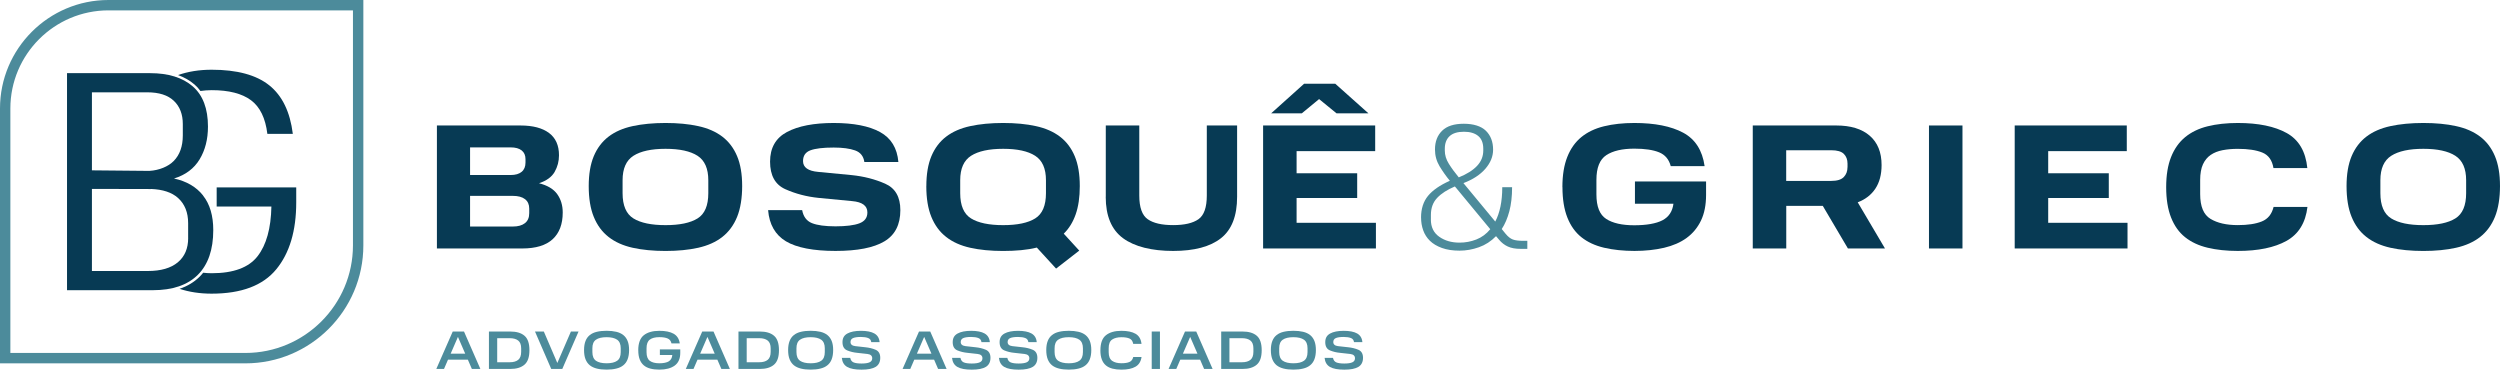 <?xml version="1.0" encoding="UTF-8"?>
<svg id="Camada_2" data-name="Camada 2" xmlns="http://www.w3.org/2000/svg" viewBox="0 0 750.1 110.91">
  <defs>
    <style>
      .cls-1 {
        fill: #073a54;
      }

      .cls-2 {
        fill: #4c8b9b;
      }
    </style>
  </defs>
  <g id="Layer_1" data-name="Layer 1">
    <g>
      <g>
        <path class="cls-2" d="M135.84,99.47h3.38l4.91,11.23h-2.55l-1.2-2.78h-5.96l-1.2,2.78h-2.31l4.93-11.23ZM135.22,106.11h4.36l-2.18-5.03-2.18,5.03Z"/>
        <path class="cls-2" d="M146.7,99.47h6.39c1.87,0,3.29.42,4.28,1.27.99.85,1.48,2.29,1.48,4.34s-.49,3.47-1.48,4.33c-.99.86-2.41,1.29-4.28,1.29h-6.39v-11.23ZM152.95,108.69c1.1,0,1.94-.24,2.53-.72.59-.48.89-1.29.89-2.42v-1.02c0-1.1-.3-1.88-.89-2.35-.59-.47-1.43-.71-2.53-.71h-3.77v7.22h3.77Z"/>
        <path class="cls-2" d="M160.53,99.47h2.64l4.05,9.44,4.08-9.44h2.29l-4.88,11.23h-3.32l-4.87-11.23Z"/>
        <path class="cls-2" d="M175.24,105.03c0-1.07.15-1.98.44-2.72s.72-1.33,1.29-1.78c.56-.45,1.27-.78,2.12-.98.85-.2,1.82-.3,2.91-.3s2.05.1,2.9.3c.85.2,1.55.53,2.12.98.56.45.99,1.04,1.29,1.78s.44,1.64.44,2.72-.15,2-.44,2.76-.72,1.36-1.29,1.81c-.56.46-1.27.79-2.12.99-.85.21-1.81.31-2.9.31s-2.07-.1-2.91-.31c-.85-.21-1.55-.54-2.12-.99-.56-.46-.99-1.06-1.29-1.81s-.44-1.67-.44-2.76ZM186.24,105.64v-1.16c0-1.19-.36-2.04-1.07-2.55-.72-.5-1.77-.76-3.17-.76s-2.47.25-3.19.76c-.72.5-1.07,1.35-1.07,2.55v1.16c0,1.23.36,2.09,1.07,2.6.72.5,1.78.76,3.19.76s2.46-.25,3.17-.76c.72-.5,1.07-1.37,1.07-2.6Z"/>
        <path class="cls-2" d="M191.5,105.1c0-2.14.56-3.64,1.67-4.52,1.11-.88,2.67-1.32,4.68-1.32,1.81,0,3.23.29,4.26.87,1.03.58,1.65,1.55,1.85,2.9h-2.49c-.16-.72-.54-1.21-1.14-1.47-.6-.27-1.43-.4-2.49-.4-1.25,0-2.2.24-2.86.73-.66.49-.99,1.35-.99,2.59v1.2c0,1.23.33,2.09.98,2.58.66.49,1.61.74,2.86.74s2.23-.2,2.85-.59c.62-.4.97-1.03,1.04-1.9h-3.73v-1.68h6.12v1.04c0,1.72-.55,2.99-1.66,3.81-1.11.81-2.64,1.22-4.6,1.22-1.01,0-1.91-.1-2.69-.3-.79-.2-1.45-.53-1.99-.98-.54-.46-.95-1.05-1.24-1.8-.28-.74-.42-1.65-.42-2.73Z"/>
        <path class="cls-2" d="M210.7,99.47h3.38l4.91,11.23h-2.55l-1.2-2.78h-5.96l-1.2,2.78h-2.31l4.93-11.23ZM210.08,106.11h4.36l-2.18-5.03-2.18,5.03Z"/>
        <path class="cls-2" d="M221.57,99.47h6.39c1.87,0,3.29.42,4.28,1.27.99.85,1.48,2.29,1.48,4.34s-.49,3.47-1.48,4.33c-.99.86-2.41,1.29-4.28,1.29h-6.39v-11.23ZM227.81,108.69c1.1,0,1.94-.24,2.53-.72.59-.48.89-1.29.89-2.42v-1.02c0-1.1-.3-1.88-.89-2.35-.59-.47-1.43-.71-2.53-.71h-3.77v7.22h3.77Z"/>
        <path class="cls-2" d="M236.47,105.03c0-1.07.15-1.98.44-2.72s.72-1.33,1.29-1.78c.56-.45,1.27-.78,2.12-.98.85-.2,1.82-.3,2.91-.3s2.05.1,2.9.3c.85.2,1.55.53,2.12.98.56.45.99,1.04,1.29,1.78s.44,1.64.44,2.72-.15,2-.44,2.76-.72,1.36-1.29,1.81c-.56.46-1.27.79-2.12.99-.85.21-1.81.31-2.9.31s-2.07-.1-2.91-.31c-.85-.21-1.55-.54-2.12-.99-.56-.46-.99-1.06-1.29-1.81s-.44-1.67-.44-2.76ZM247.47,105.64v-1.16c0-1.19-.36-2.04-1.07-2.55-.72-.5-1.77-.76-3.17-.76s-2.47.25-3.19.76c-.72.5-1.07,1.35-1.07,2.55v1.16c0,1.23.36,2.09,1.07,2.6.72.5,1.78.76,3.19.76s2.46-.25,3.17-.76c.72-.5,1.07-1.37,1.07-2.6Z"/>
        <path class="cls-2" d="M252.59,107.38h2.51c.14.68.48,1.14,1.02,1.36s1.33.33,2.38.33,1.9-.12,2.42-.37c.52-.24.78-.64.78-1.2,0-.74-.47-1.17-1.4-1.29-.93-.12-1.95-.24-3.06-.34-1.11-.1-2.13-.35-3.06-.74-.93-.39-1.4-1.21-1.4-2.46s.49-2.06,1.46-2.6c.98-.54,2.34-.81,4.08-.81s3.08.26,4.02.79c.94.53,1.47,1.39,1.58,2.6h-2.51c-.08-.61-.39-1.02-.94-1.23-.55-.21-1.27-.32-2.16-.32-1.04,0-1.82.11-2.34.33-.52.22-.78.62-.78,1.2,0,.69.47,1.1,1.4,1.22.93.12,1.95.23,3.06.34,1.11.11,2.13.36,3.06.75.93.39,1.4,1.2,1.4,2.42s-.46,2.15-1.37,2.71c-.92.56-2.33.84-4.24.84s-3.38-.27-4.32-.82c-.94-.55-1.47-1.45-1.6-2.71Z"/>
        <path class="cls-2" d="M275.73,99.47h3.38l4.91,11.23h-2.55l-1.2-2.78h-5.95l-1.2,2.78h-2.31l4.93-11.23ZM275.11,106.11h4.36l-2.18-5.03-2.18,5.03Z"/>
        <path class="cls-2" d="M285.66,107.38h2.51c.14.68.48,1.14,1.02,1.36.54.22,1.33.33,2.38.33s1.9-.12,2.42-.37c.52-.24.78-.64.78-1.2,0-.74-.47-1.17-1.4-1.29-.93-.12-1.95-.24-3.06-.34-1.11-.1-2.13-.35-3.06-.74-.93-.39-1.4-1.21-1.4-2.46s.49-2.06,1.46-2.6c.98-.54,2.34-.81,4.08-.81s3.08.26,4.02.79c.94.53,1.47,1.39,1.58,2.6h-2.51c-.08-.61-.39-1.02-.94-1.23-.55-.21-1.27-.32-2.16-.32-1.04,0-1.82.11-2.34.33-.52.22-.78.62-.78,1.2,0,.69.47,1.1,1.4,1.22.93.12,1.95.23,3.06.34,1.11.11,2.13.36,3.06.75.93.39,1.4,1.2,1.4,2.42s-.46,2.15-1.37,2.71c-.92.56-2.33.84-4.24.84s-3.38-.27-4.32-.82c-.94-.55-1.47-1.45-1.6-2.71Z"/>
        <path class="cls-2" d="M299.73,107.38h2.51c.14.68.48,1.14,1.02,1.36.54.22,1.33.33,2.38.33s1.9-.12,2.42-.37c.52-.24.78-.64.78-1.2,0-.74-.47-1.17-1.4-1.29-.93-.12-1.95-.24-3.06-.34-1.11-.1-2.13-.35-3.06-.74-.93-.39-1.4-1.21-1.4-2.46s.49-2.06,1.46-2.6c.98-.54,2.34-.81,4.08-.81s3.08.26,4.02.79c.94.53,1.47,1.39,1.58,2.6h-2.51c-.08-.61-.39-1.02-.94-1.23-.55-.21-1.27-.32-2.16-.32-1.04,0-1.82.11-2.34.33-.52.22-.78.62-.78,1.2,0,.69.47,1.1,1.4,1.22.93.12,1.95.23,3.06.34,1.11.11,2.13.36,3.06.75.93.39,1.4,1.2,1.4,2.42s-.46,2.15-1.37,2.71c-.92.56-2.33.84-4.24.84s-3.38-.27-4.32-.82c-.94-.55-1.47-1.45-1.6-2.71Z"/>
        <path class="cls-2" d="M313.92,105.03c0-1.07.15-1.98.44-2.72.29-.74.72-1.33,1.29-1.78.56-.45,1.27-.78,2.12-.98.85-.2,1.82-.3,2.91-.3s2.05.1,2.9.3,1.55.53,2.12.98c.56.45.99,1.04,1.29,1.78.29.74.44,1.64.44,2.72s-.15,2-.44,2.76c-.29.75-.72,1.36-1.29,1.81-.56.46-1.27.79-2.12.99-.85.21-1.81.31-2.9.31s-2.07-.1-2.91-.31c-.85-.21-1.55-.54-2.12-.99-.56-.46-.99-1.06-1.29-1.81-.29-.75-.44-1.67-.44-2.76ZM324.92,105.64v-1.16c0-1.19-.36-2.04-1.07-2.55-.72-.5-1.77-.76-3.17-.76s-2.47.25-3.19.76c-.72.5-1.07,1.35-1.07,2.55v1.16c0,1.23.36,2.09,1.07,2.6.72.5,1.78.76,3.19.76s2.46-.25,3.17-.76,1.07-1.37,1.07-2.6Z"/>
        <path class="cls-2" d="M330.17,105.1c0-2.14.55-3.64,1.66-4.52,1.11-.88,2.65-1.32,4.64-1.32,1.81,0,3.23.3,4.25.89,1.03.6,1.62,1.61,1.78,3.03h-2.49c-.14-.8-.51-1.34-1.1-1.6-.59-.27-1.41-.4-2.45-.4-1.14,0-2.06.23-2.76.69-.7.46-1.05,1.33-1.05,2.61v1.19c0,1.25.35,2.11,1.04,2.6.69.48,1.62.72,2.78.72,1,0,1.8-.12,2.39-.37.6-.25.98-.75,1.16-1.5h2.49c-.2,1.36-.8,2.33-1.82,2.91-1.02.59-2.43.88-4.23.88-.99,0-1.87-.1-2.66-.3-.79-.2-1.45-.53-1.99-.98-.54-.46-.95-1.05-1.23-1.8-.28-.74-.42-1.65-.42-2.73Z"/>
        <path class="cls-2" d="M345.56,99.47h2.47v11.23h-2.47v-11.23Z"/>
        <path class="cls-2" d="M355.54,99.47h3.38l4.91,11.23h-2.55l-1.2-2.78h-5.95l-1.2,2.78h-2.31l4.93-11.23ZM354.92,106.11h4.36l-2.18-5.03-2.18,5.03Z"/>
        <path class="cls-2" d="M366.41,99.47h6.39c1.87,0,3.29.42,4.28,1.27.99.85,1.48,2.29,1.48,4.34s-.49,3.47-1.48,4.33c-.99.86-2.41,1.29-4.28,1.29h-6.39v-11.23ZM372.65,108.69c1.1,0,1.94-.24,2.53-.72.59-.48.89-1.29.89-2.42v-1.02c0-1.1-.3-1.88-.89-2.35-.59-.47-1.43-.71-2.53-.71h-3.77v7.22h3.77Z"/>
        <path class="cls-2" d="M381.31,105.03c0-1.07.15-1.98.44-2.72.29-.74.72-1.33,1.29-1.78.56-.45,1.27-.78,2.12-.98.85-.2,1.82-.3,2.91-.3s2.05.1,2.9.3,1.55.53,2.12.98c.56.45.99,1.04,1.29,1.78.29.74.44,1.64.44,2.72s-.15,2-.44,2.76c-.29.75-.72,1.36-1.29,1.81-.56.46-1.27.79-2.12.99-.85.21-1.81.31-2.9.31s-2.07-.1-2.91-.31c-.85-.21-1.55-.54-2.12-.99-.56-.46-.99-1.06-1.29-1.81-.29-.75-.44-1.67-.44-2.76ZM392.31,105.64v-1.16c0-1.19-.36-2.04-1.07-2.55-.72-.5-1.77-.76-3.17-.76s-2.47.25-3.19.76c-.72.5-1.07,1.35-1.07,2.55v1.16c0,1.23.36,2.09,1.07,2.6.72.5,1.78.76,3.19.76s2.46-.25,3.17-.76,1.07-1.37,1.07-2.6Z"/>
        <path class="cls-2" d="M397.44,107.38h2.51c.14.68.48,1.14,1.02,1.36.54.22,1.33.33,2.38.33s1.9-.12,2.42-.37c.52-.24.78-.64.78-1.2,0-.74-.47-1.17-1.4-1.29-.93-.12-1.95-.24-3.06-.34-1.11-.1-2.13-.35-3.06-.74-.93-.39-1.4-1.21-1.4-2.46s.49-2.06,1.46-2.6c.98-.54,2.34-.81,4.08-.81s3.08.26,4.02.79c.94.53,1.47,1.39,1.58,2.6h-2.51c-.08-.61-.39-1.02-.94-1.23-.55-.21-1.27-.32-2.16-.32-1.04,0-1.82.11-2.34.33-.52.22-.78.62-.78,1.2,0,.69.47,1.1,1.4,1.22.93.12,1.95.23,3.06.34,1.11.11,2.13.36,3.06.75.93.39,1.4,1.2,1.4,2.42s-.46,2.15-1.37,2.71c-.92.56-2.33.84-4.24.84s-3.38-.27-4.32-.82c-.94-.55-1.47-1.45-1.6-2.71Z"/>
      </g>
      <g>
        <g>
          <path class="cls-1" d="M131.09,37.65h25.08c3.71,0,6.56.75,8.56,2.25,2,1.5,2.99,3.73,2.99,6.68,0,1.82-.44,3.48-1.31,5-.87,1.52-2.43,2.65-4.68,3.4,2.53.64,4.35,1.73,5.45,3.26,1.1,1.53,1.66,3.37,1.66,5.51,0,3.49-1.01,6.17-3.02,8.02-2.01,1.85-5.05,2.78-9.12,2.78h-25.61v-36.9ZM157.67,48.77v-1.02c0-1.14-.38-2.01-1.15-2.62-.77-.61-1.86-.91-3.29-.91h-12.19v8.29h12.19c1.43,0,2.52-.32,3.29-.96.77-.64,1.15-1.57,1.15-2.78ZM158.79,63.96v-1.39c0-1.21-.42-2.15-1.26-2.81-.84-.66-2.06-.99-3.66-.99h-12.83v9.2h12.83c1.57,0,2.78-.34,3.64-1.02.86-.68,1.28-1.68,1.28-2.99Z"/>
          <path class="cls-1" d="M176.64,55.83c0-3.56.51-6.56,1.52-8.98,1.02-2.42,2.5-4.38,4.44-5.86,1.94-1.48,4.35-2.53,7.22-3.15,2.87-.62,6.16-.94,9.87-.94s6.94.31,9.81.94c2.87.62,5.28,1.68,7.22,3.15,1.94,1.48,3.42,3.43,4.44,5.86,1.02,2.42,1.52,5.42,1.52,8.98s-.51,6.76-1.52,9.25c-1.02,2.5-2.5,4.5-4.44,6.02-1.94,1.52-4.35,2.59-7.22,3.24-2.87.64-6.14.96-9.81.96s-7-.32-9.87-.96c-2.87-.64-5.28-1.72-7.22-3.24-1.94-1.51-3.42-3.52-4.44-6.02-1.02-2.49-1.52-5.58-1.52-9.25ZM212.52,57.97v-3.9c0-3.49-1.08-5.94-3.23-7.33-2.16-1.39-5.36-2.09-9.6-2.09s-7.45.7-9.63,2.09c-2.17,1.39-3.26,3.83-3.26,7.33v3.9c0,3.71,1.09,6.23,3.26,7.57,2.17,1.34,5.38,2.01,9.63,2.01s7.44-.67,9.6-2.01c2.16-1.34,3.23-3.86,3.23-7.57Z"/>
          <path class="cls-1" d="M230.47,63.05h10.21c.36,1.96,1.34,3.26,2.94,3.9,1.6.64,3.96.96,7.06.96s5.61-.3,7.19-.91c1.59-.61,2.38-1.69,2.38-3.26,0-2-1.52-3.13-4.57-3.4-3.05-.27-6.39-.59-10.03-.96-3.64-.37-6.98-1.25-10.03-2.62-3.05-1.37-4.57-4.13-4.57-8.26s1.69-7.1,5.08-8.9c3.39-1.8,8.06-2.7,14.01-2.7s10.63.91,13.93,2.73c3.3,1.82,5.12,4.81,5.48,8.98h-10.21c-.25-1.75-1.18-2.91-2.78-3.48-1.6-.57-3.74-.86-6.42-.86-3.17,0-5.5.28-6.98.83-1.48.55-2.22,1.63-2.22,3.24,0,1.89,1.52,2.97,4.57,3.24s6.39.59,10.03.96c3.64.37,6.98,1.23,10.03,2.57,3.05,1.34,4.57,3.98,4.57,7.94,0,4.35-1.6,7.48-4.81,9.38-3.21,1.91-8.09,2.86-14.65,2.86s-11.66-.96-14.87-2.89-4.99-5.04-5.35-9.36Z"/>
          <path class="cls-1" d="M277.94,55.83c0-3.56.51-6.56,1.52-8.98,1.02-2.42,2.49-4.38,4.44-5.86,1.94-1.48,4.35-2.53,7.22-3.15,2.87-.62,6.16-.94,9.87-.94s6.94.31,9.81.94c2.87.62,5.28,1.68,7.22,3.15,1.94,1.48,3.42,3.43,4.44,5.86,1.02,2.42,1.52,5.42,1.52,8.98,0,3.32-.41,6.14-1.23,8.48-.82,2.34-2.01,4.27-3.58,5.8l4.65,5.08-6.95,5.4-5.78-6.31c-1.43.36-2.99.62-4.71.78-1.71.16-3.51.24-5.4.24-3.71,0-7-.32-9.87-.96-2.87-.64-5.28-1.72-7.22-3.24-1.94-1.51-3.42-3.52-4.44-6.02-1.02-2.49-1.52-5.58-1.52-9.25ZM313.83,57.97v-3.9c0-3.49-1.08-5.94-3.24-7.33-2.16-1.39-5.36-2.09-9.6-2.09s-7.45.7-9.63,2.09c-2.17,1.39-3.26,3.83-3.26,7.33v3.9c0,3.71,1.09,6.23,3.26,7.57,2.17,1.34,5.38,2.01,9.63,2.01s7.44-.67,9.6-2.01c2.16-1.34,3.24-3.86,3.24-7.57Z"/>
          <path class="cls-1" d="M331.78,59.04v-21.39h10.05v21.02c0,3.56.85,5.94,2.54,7.11,1.69,1.18,4.23,1.76,7.62,1.76s5.92-.59,7.59-1.76c1.68-1.18,2.51-3.55,2.51-7.11v-21.02h9.09v21.39c0,5.74-1.61,9.88-4.84,12.43-3.23,2.55-8.01,3.82-14.36,3.82s-11.57-1.27-15.03-3.82c-3.46-2.55-5.19-6.69-5.19-12.43Z"/>
          <path class="cls-1" d="M378.98,37.65h33.63v7.7h-23.58v6.63h18.18v7.43h-18.18v7.43h23.8v7.7h-33.85v-36.9ZM381.39,34.01l9.89-8.88h9.36l9.95,8.88h-9.57l-5.24-4.28-5.19,4.28h-9.2Z"/>
          <path class="cls-2" d="M426.37,65.29c0-2.65.7-4.82,2.09-6.52,1.4-1.7,3.58-3.21,6.55-4.53-1.15-1.4-2.17-2.85-3.09-4.37-.91-1.52-1.37-3.19-1.37-5.02,0-2.36.72-4.24,2.15-5.63,1.43-1.4,3.6-2.09,6.49-2.09s5.22.71,6.65,2.12c1.43,1.41,2.15,3.3,2.15,5.66,0,2.04-.78,3.95-2.33,5.74-1.56,1.79-3.75,3.22-6.57,4.29l9.55,11.54c.68-1.29,1.2-2.79,1.56-4.51.36-1.72.54-3.65.54-5.8h2.95c0,2.76-.28,5.17-.83,7.24-.56,2.08-1.31,3.85-2.28,5.31l1.18,1.45c.72.86,1.43,1.42,2.15,1.69.72.27,1.77.4,3.17.4h1.18v2.41h-1.99c-1.57,0-2.86-.23-3.86-.7-1-.46-1.88-1.14-2.63-2.04l-.91-1.07c-1.5,1.54-3.22,2.65-5.15,3.33-1.93.68-3.86,1.02-5.8,1.02-2.04,0-3.8-.27-5.29-.81-1.49-.54-2.68-1.25-3.6-2.15-.91-.89-1.58-1.94-2.01-3.14-.43-1.2-.64-2.48-.64-3.84ZM429.32,65.88c0,2.25.83,3.97,2.5,5.15s3.69,1.77,6.09,1.77c1.75,0,3.43-.31,5.04-.94,1.61-.63,3-1.65,4.19-3.09l-9.98-12.07c-.11-.14-.21-.27-.32-.38-.11-.11-.21-.23-.32-.38-2.29.97-4.06,2.11-5.31,3.43-1.25,1.32-1.88,3.02-1.88,5.1v1.4ZM433.5,45.17c0,1.36.4,2.68,1.21,3.97.8,1.29,1.8,2.65,2.98,4.08,2.4-.97,4.22-2.11,5.47-3.43,1.25-1.32,1.88-2.86,1.88-4.62v-.54c0-1.72-.51-3-1.53-3.84-1.02-.84-2.44-1.26-4.27-1.26-1.93,0-3.37.45-4.32,1.34-.95.89-1.42,2.15-1.42,3.76v.54Z"/>
          <path class="cls-1" d="M468.78,56.15c0-3.56.49-6.59,1.47-9.06.98-2.48,2.39-4.46,4.22-5.96,1.84-1.5,4.1-2.58,6.79-3.24,2.69-.66,5.73-.99,9.12-.99,6.13,0,11.01.97,14.63,2.91,3.62,1.94,5.77,5.29,6.44,10.03h-10.16c-.54-2.03-1.7-3.41-3.5-4.14-1.8-.73-4.27-1.1-7.41-1.1-3.64,0-6.44.65-8.42,1.95-1.98,1.3-2.97,3.77-2.97,7.41v4.38c0,3.64.98,6.09,2.94,7.35,1.96,1.27,4.76,1.9,8.4,1.9s6.57-.5,8.48-1.5c1.91-1,3-2.66,3.29-4.97h-11.55v-6.68h21.34v4.06c0,2.99-.51,5.55-1.52,7.67-1.02,2.12-2.45,3.86-4.3,5.21-1.85,1.36-4.12,2.34-6.79,2.97-2.67.62-5.63.94-8.88.94s-6.43-.32-9.12-.96c-2.69-.64-4.96-1.69-6.79-3.15-1.84-1.46-3.24-3.43-4.22-5.91-.98-2.48-1.47-5.52-1.47-9.12Z"/>
          <path class="cls-1" d="M525.88,37.65h25.08c4.31,0,7.66,1.02,10.03,3.07,2.37,2.05,3.56,4.98,3.56,8.8,0,2.85-.62,5.21-1.87,7.09-1.25,1.87-3.01,3.23-5.29,4.09l8.18,13.85h-11.12l-7.54-12.78h-10.96v12.78h-10.05v-36.9ZM554.33,50.16v-1.07c0-1.21-.37-2.18-1.1-2.91-.73-.73-1.99-1.1-3.77-1.1h-13.53v9.2h13.53c1.75,0,2.99-.38,3.74-1.15.75-.77,1.12-1.76,1.12-2.97Z"/>
          <path class="cls-1" d="M578.77,37.65h10.05v36.9h-10.05v-36.9Z"/>
          <path class="cls-1" d="M604.49,37.65h33.63v7.7h-23.58v6.63h18.18v7.43h-18.18v7.43h23.8v7.7h-33.85v-36.9Z"/>
          <path class="cls-1" d="M649.94,56.15c0-3.56.49-6.58,1.47-9.04.98-2.46,2.39-4.45,4.22-5.96,1.84-1.51,4.09-2.6,6.76-3.26,2.67-.66,5.69-.99,9.04-.99,6.17,0,11.06,1.01,14.68,3.02,3.62,2.01,5.68,5.52,6.18,10.51h-10.16c-.39-2.35-1.5-3.9-3.32-4.65-1.82-.75-4.28-1.12-7.38-1.12-1.64,0-3.16.13-4.55.4-1.39.27-2.59.74-3.58,1.42-1,.68-1.77,1.62-2.33,2.83-.55,1.21-.83,2.76-.83,4.65v4.28c0,3.71,1.03,6.19,3.1,7.43,2.07,1.25,4.79,1.87,8.18,1.87,2.99,0,5.4-.36,7.22-1.1,1.82-.73,2.99-2.18,3.53-4.36h10.16c-.57,4.78-2.67,8.17-6.28,10.19-3.62,2.01-8.49,3.02-14.62,3.02-3.35,0-6.36-.32-9.04-.96s-4.93-1.69-6.76-3.15c-1.84-1.46-3.24-3.43-4.22-5.91-.98-2.48-1.47-5.52-1.47-9.12Z"/>
          <path class="cls-1" d="M704.06,55.83c0-3.56.51-6.56,1.52-8.98,1.02-2.42,2.5-4.38,4.44-5.86,1.94-1.48,4.35-2.53,7.22-3.15,2.87-.62,6.16-.94,9.87-.94s6.94.31,9.81.94c2.87.62,5.28,1.68,7.22,3.15,1.94,1.48,3.42,3.43,4.44,5.86,1.02,2.42,1.52,5.42,1.52,8.98s-.51,6.76-1.52,9.25c-1.02,2.5-2.5,4.5-4.44,6.02-1.94,1.52-4.35,2.59-7.22,3.24-2.87.64-6.14.96-9.81.96s-7-.32-9.87-.96c-2.87-.64-5.28-1.72-7.22-3.24-1.94-1.51-3.42-3.52-4.44-6.02-1.02-2.49-1.52-5.58-1.52-9.25ZM739.94,57.97v-3.9c0-3.49-1.08-5.94-3.24-7.33-2.16-1.39-5.36-2.09-9.6-2.09s-7.45.7-9.63,2.09c-2.17,1.39-3.26,3.83-3.26,7.33v3.9c0,3.71,1.09,6.23,3.26,7.57,2.17,1.34,5.38,2.01,9.63,2.01s7.44-.67,9.6-2.01c2.16-1.34,3.24-3.86,3.24-7.57Z"/>
        </g>
        <g>
          <g>
            <path class="cls-1" d="M58.34,25.33c.68.59,1.27,1.25,1.8,1.97,1.08-.15,2.19-.25,3.37-.25,5.16,0,9.09,1.01,11.8,3.02,2.7,2.01,4.34,5.38,4.91,10.1h7.64c-.82-6.61-3.18-11.47-7.08-14.58-3.9-3.11-9.66-4.67-17.27-4.67-3.74,0-7.09.55-10.09,1.6,1.87.68,3.53,1.61,4.92,2.82Z"/>
            <path class="cls-1" d="M65.01,56.21v5.76h16.42c-.13,6.54-1.51,11.51-4.15,14.91-2.64,3.4-7.24,5.1-13.78,5.1-.88,0-1.72-.06-2.54-.15-.33.41-.67.8-1.03,1.16-1.64,1.64-3.67,2.86-6.06,3.67,2.88.95,6.08,1.45,9.63,1.45,8.93,0,15.4-2.44,19.39-7.31,4-4.87,5.99-11.56,5.99-20.05v-4.53h-23.88Z"/>
            <path class="cls-1" d="M52.7,29.69c.09.08.16.17.24.26,1.63-1.07,3.45-1.87,5.48-2.34-.34-.4-.7-.77-1.1-1.12-1.65-1.43-3.72-2.44-6.16-3.06-2,.94-3.82,2.13-5.44,3.6,2.96.23,5.32,1.09,6.97,2.66Z"/>
            <path class="cls-1" d="M60.94,58.66c-2.04-2.58-4.95-4.28-8.73-5.1,3.46-1.07,6.02-2.99,7.69-5.76,1.67-2.77,2.5-6.04,2.5-9.81,0-5.41-1.53-9.44-4.58-12.08-3.05-2.64-7.32-3.96-12.79-3.96h-24.92v65.12h25.76c5.91,0,10.41-1.54,13.5-4.62,3.08-3.08,4.62-7.55,4.62-13.4,0-4.34-1.02-7.8-3.07-10.38ZM56.46,71.4c0,3.15-1.04,5.58-3.11,7.31-2.08,1.73-5.07,2.6-8.97,2.6h-16.8v-24.63l17.72.04v-5.44l-17.72-.17v-23.41h16.61c3.52,0,6.18.85,7.97,2.55,1.79,1.7,2.69,4.03,2.69,6.98v3.4c0,3.27-.91,5.84-2.74,7.69-1.62,1.65-4.34,2.77-7.24,2.95l.42,5.43c3.56.13,6.28,1.03,8.14,2.71,2.01,1.82,3.02,4.34,3.02,7.55v4.44Z"/>
          </g>
          <path class="cls-2" d="M73.63,109.02H0V32.55C0,14.6,14.6,0,32.55,0h76.47v73.63c0,19.51-15.88,35.39-35.39,35.39ZM3.11,105.9h70.51c17.8,0,32.28-14.48,32.28-32.28V3.11H32.55C16.32,3.11,3.11,16.32,3.11,32.55v73.36Z"/>
        </g>
      </g>
    </g>
  </g>
</svg>